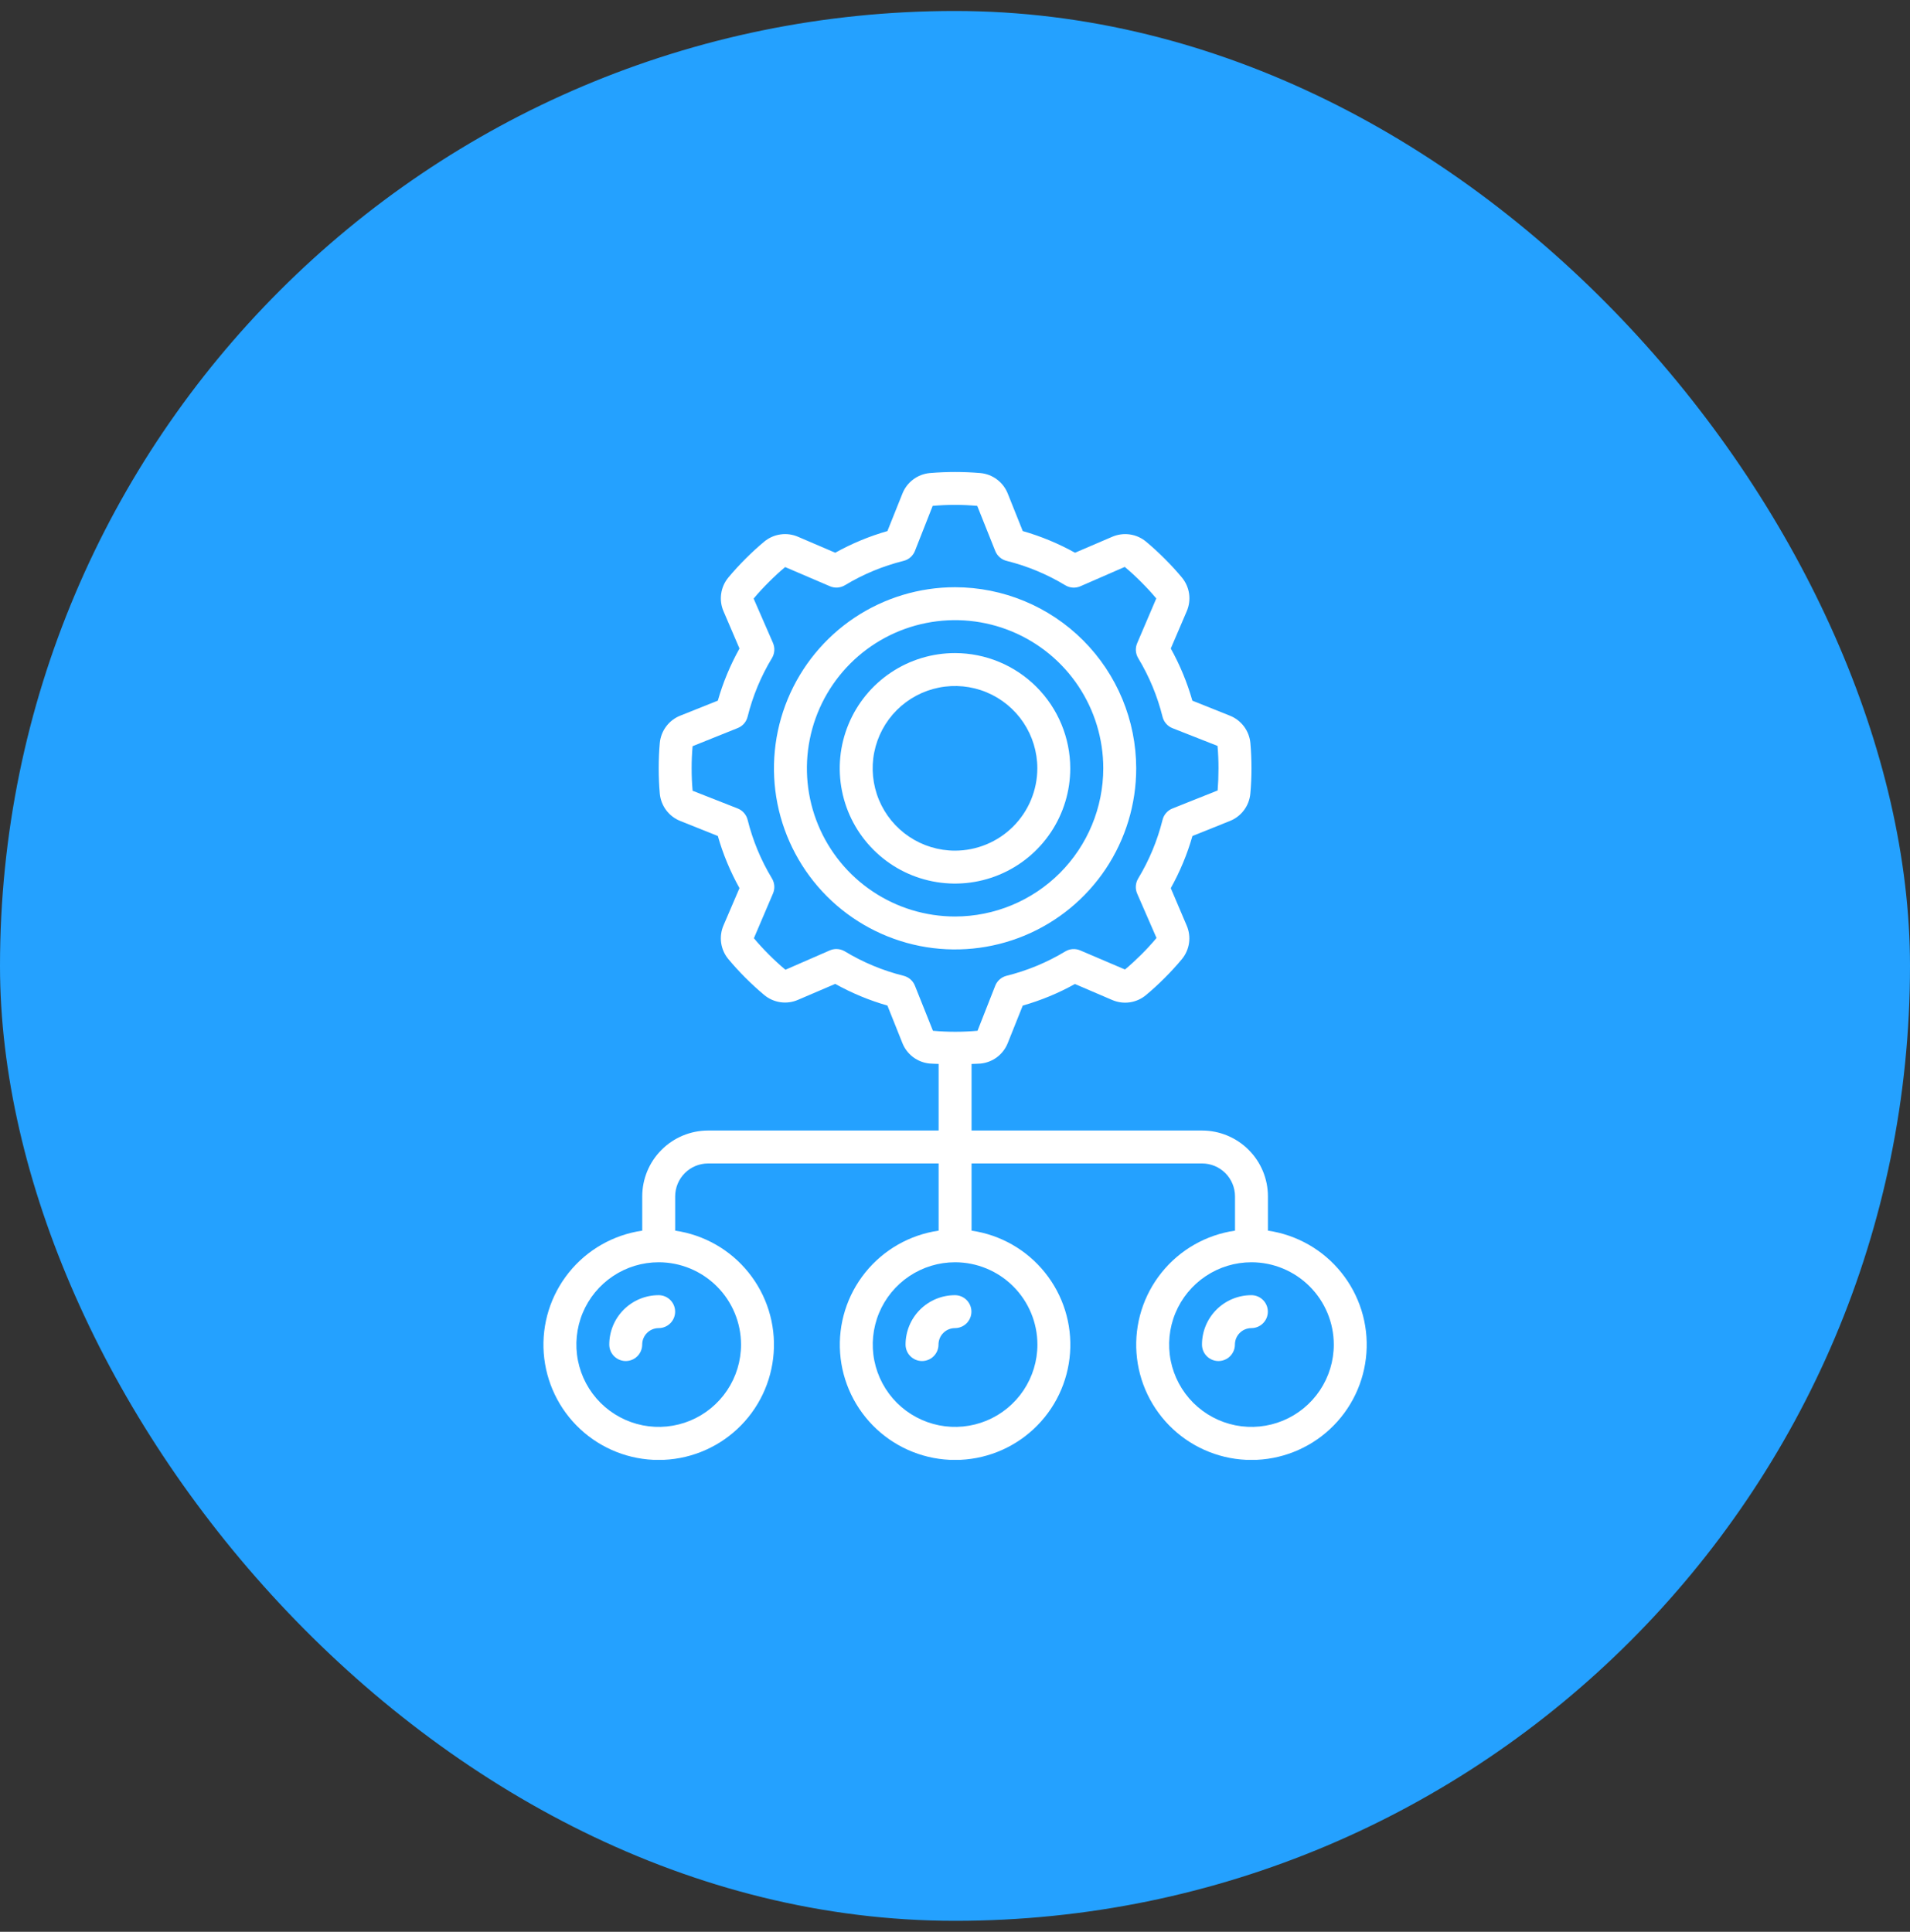 <svg xmlns="http://www.w3.org/2000/svg" width="87" height="88" viewBox="0 0 87 88" fill="none"><rect x="0" y="0" width="87" height="88" fill="#333333" stroke="none"/><rect y="0.5" width="87" height="87" rx="43.5" fill="#24A1FF"></rect><g clip-path="url(#clip0_63_1778)"><path d="M56.017 37.4C56.273 37.3 56.495 37.13 56.66 36.911C56.825 36.691 56.926 36.431 56.952 36.157C56.987 35.791 57.004 35.401 57.004 35C57.004 34.599 56.987 34.209 56.954 33.843C56.928 33.569 56.826 33.309 56.661 33.089C56.495 32.87 56.273 32.7 56.017 32.6L54.312 31.918C54.076 31.091 53.747 30.293 53.329 29.542L54.053 27.85C54.163 27.598 54.201 27.32 54.163 27.048C54.125 26.776 54.011 26.52 53.836 26.308C53.597 26.02 53.333 25.733 53.054 25.455C52.776 25.177 52.487 24.911 52.199 24.671C51.987 24.496 51.731 24.383 51.459 24.345C51.187 24.307 50.91 24.345 50.658 24.454L48.966 25.179C48.214 24.76 47.416 24.429 46.587 24.193L45.904 22.486C45.803 22.23 45.634 22.008 45.415 21.843C45.196 21.677 44.935 21.576 44.662 21.55C43.892 21.484 43.117 21.484 42.347 21.55C42.073 21.576 41.812 21.678 41.593 21.843C41.374 22.009 41.204 22.231 41.104 22.487L40.421 24.193C39.594 24.429 38.797 24.76 38.045 25.179L36.354 24.454C36.102 24.344 35.825 24.306 35.552 24.345C35.28 24.383 35.024 24.496 34.812 24.672C34.524 24.911 34.237 25.175 33.959 25.453C33.681 25.732 33.415 26.02 33.175 26.309C33 26.521 32.887 26.777 32.849 27.049C32.81 27.321 32.848 27.598 32.958 27.85L33.683 29.542C33.264 30.293 32.933 31.09 32.697 31.917L30.989 32.599C30.734 32.7 30.511 32.869 30.346 33.089C30.181 33.308 30.08 33.569 30.054 33.842C30.02 34.209 30.004 34.599 30.004 35C30.004 35.401 30.02 35.791 30.054 36.157C30.08 36.431 30.182 36.692 30.347 36.911C30.512 37.13 30.735 37.3 30.991 37.4L32.697 38.082C32.933 38.909 33.264 39.706 33.683 40.457L32.958 42.148C32.848 42.4 32.81 42.678 32.848 42.95C32.887 43.222 33 43.479 33.176 43.69C33.415 43.978 33.679 44.266 33.957 44.544C34.236 44.822 34.524 45.088 34.813 45.328C35.024 45.503 35.28 45.616 35.553 45.655C35.825 45.693 36.102 45.655 36.353 45.544L38.045 44.82C38.797 45.239 39.594 45.57 40.421 45.806L41.103 47.513C41.204 47.769 41.373 47.991 41.592 48.156C41.812 48.321 42.073 48.422 42.346 48.448C42.475 48.46 42.62 48.458 42.754 48.466V51.5H32.254C31.458 51.5 30.695 51.816 30.133 52.379C29.57 52.941 29.254 53.704 29.254 54.5V56.06C27.94 56.25 26.747 56.93 25.915 57.964C25.082 58.998 24.672 60.308 24.767 61.632C24.863 62.956 25.456 64.195 26.427 65.099C27.399 66.004 28.677 66.506 30.004 66.506C31.331 66.506 32.609 66.004 33.581 65.099C34.553 64.195 35.145 62.956 35.24 61.632C35.336 60.308 34.926 58.998 34.093 57.964C33.261 56.93 32.068 56.25 30.754 56.06V54.5C30.754 54.102 30.912 53.721 31.193 53.439C31.475 53.158 31.856 53 32.254 53H42.754V56.06C41.44 56.25 40.247 56.93 39.415 57.964C38.582 58.998 38.172 60.308 38.267 61.632C38.362 62.956 38.956 64.195 39.927 65.099C40.899 66.004 42.177 66.506 43.504 66.506C44.831 66.506 46.109 66.004 47.081 65.099C48.053 64.195 48.645 62.956 48.74 61.632C48.836 60.308 48.426 58.998 47.593 57.964C46.761 56.93 45.568 56.25 44.254 56.06V53H54.754C55.152 53 55.533 53.158 55.815 53.439C56.096 53.721 56.254 54.102 56.254 54.5V56.06C54.94 56.25 53.747 56.93 52.915 57.964C52.082 58.998 51.672 60.308 51.767 61.632C51.862 62.956 52.456 64.195 53.427 65.099C54.399 66.004 55.677 66.506 57.004 66.506C58.331 66.506 59.609 66.004 60.581 65.099C61.553 64.195 62.145 62.956 62.24 61.632C62.336 60.308 61.926 58.998 61.093 57.964C60.261 56.93 59.068 56.25 57.754 56.06V54.5C57.754 53.704 57.438 52.941 56.875 52.379C56.313 51.816 55.55 51.5 54.754 51.5H44.254V48.467C44.388 48.46 44.532 48.461 44.661 48.45C44.935 48.424 45.196 48.322 45.415 48.157C45.634 47.992 45.803 47.769 45.904 47.513L46.586 45.808C47.413 45.572 48.211 45.243 48.962 44.825L50.654 45.55C50.906 45.66 51.183 45.699 51.456 45.66C51.728 45.622 51.984 45.508 52.196 45.332C52.484 45.093 52.771 44.829 53.049 44.551C53.328 44.272 53.593 43.984 53.833 43.695C54.008 43.483 54.122 43.227 54.16 42.955C54.198 42.683 54.16 42.406 54.05 42.154L53.329 40.459C53.748 39.707 54.079 38.91 54.315 38.083L56.017 37.4ZM33.754 61.25C33.754 61.992 33.534 62.717 33.122 63.333C32.71 63.95 32.124 64.431 31.439 64.715C30.754 64.998 30 65.073 29.272 64.928C28.545 64.783 27.877 64.426 27.352 63.902C26.828 63.377 26.471 62.709 26.326 61.982C26.181 61.254 26.256 60.5 26.539 59.815C26.823 59.13 27.304 58.544 27.921 58.132C28.537 57.72 29.262 57.5 30.004 57.5C30.998 57.501 31.951 57.897 32.654 58.6C33.357 59.303 33.753 60.256 33.754 61.25ZM47.254 61.25C47.254 61.992 47.034 62.717 46.622 63.333C46.21 63.95 45.624 64.431 44.939 64.715C44.254 64.998 43.5 65.073 42.772 64.928C42.045 64.783 41.377 64.426 40.852 63.902C40.328 63.377 39.971 62.709 39.826 61.982C39.681 61.254 39.756 60.5 40.039 59.815C40.323 59.13 40.804 58.544 41.421 58.132C42.037 57.72 42.762 57.5 43.504 57.5C44.498 57.501 45.451 57.897 46.154 58.6C46.857 59.303 47.253 60.256 47.254 61.25ZM60.754 61.25C60.754 61.992 60.534 62.717 60.122 63.333C59.71 63.95 59.124 64.431 58.439 64.715C57.754 64.998 57 65.073 56.272 64.928C55.545 64.783 54.877 64.426 54.352 63.902C53.828 63.377 53.471 62.709 53.326 61.982C53.181 61.254 53.256 60.5 53.539 59.815C53.823 59.13 54.304 58.544 54.921 58.132C55.537 57.72 56.262 57.5 57.004 57.5C57.998 57.501 58.951 57.897 59.654 58.6C60.357 59.303 60.753 60.256 60.754 61.25ZM52.954 37.346C52.72 38.288 52.345 39.189 51.843 40.02C51.782 40.122 51.745 40.237 51.737 40.356C51.729 40.474 51.749 40.594 51.796 40.703L52.679 42.728C52.468 42.982 52.236 43.234 51.986 43.483C51.736 43.731 51.486 43.963 51.242 44.164L49.204 43.294C49.095 43.247 48.975 43.227 48.857 43.235C48.738 43.243 48.623 43.28 48.521 43.342C47.691 43.843 46.791 44.216 45.85 44.45C45.734 44.479 45.627 44.535 45.538 44.613C45.448 44.691 45.378 44.789 45.334 44.9L44.526 46.955C43.85 47.016 43.171 47.016 42.495 46.955L41.674 44.9C41.63 44.789 41.56 44.691 41.47 44.613C41.381 44.535 41.273 44.479 41.158 44.45C40.216 44.216 39.315 43.842 38.484 43.339C38.367 43.269 38.233 43.231 38.096 43.231C37.994 43.231 37.894 43.252 37.801 43.292L35.776 44.175C35.523 43.964 35.27 43.732 35.022 43.483C34.773 43.234 34.541 42.982 34.34 42.739L35.21 40.7C35.257 40.591 35.277 40.471 35.269 40.353C35.26 40.234 35.224 40.119 35.163 40.017C34.661 39.187 34.288 38.287 34.054 37.346C34.025 37.23 33.969 37.123 33.891 37.034C33.813 36.944 33.715 36.874 33.604 36.83L31.549 36.022C31.518 35.684 31.504 35.347 31.504 35C31.504 34.654 31.518 34.316 31.548 33.991L33.602 33.166C33.713 33.122 33.812 33.052 33.89 32.963C33.968 32.873 34.024 32.766 34.053 32.65C34.287 31.708 34.661 30.807 35.163 29.977C35.225 29.875 35.261 29.759 35.269 29.641C35.278 29.522 35.257 29.403 35.211 29.293L34.328 27.268C34.538 27.015 34.771 26.762 35.021 26.514C35.27 26.266 35.52 26.033 35.764 25.832L37.804 26.706C37.913 26.753 38.032 26.773 38.151 26.765C38.27 26.756 38.385 26.72 38.487 26.659C39.317 26.157 40.217 25.784 41.158 25.55C41.273 25.521 41.381 25.466 41.47 25.387C41.56 25.309 41.63 25.211 41.674 25.1L42.483 23.045C43.158 22.984 43.837 22.984 44.513 23.045L45.334 25.1C45.378 25.211 45.448 25.309 45.538 25.387C45.627 25.466 45.734 25.521 45.85 25.55C46.792 25.784 47.693 26.159 48.524 26.661C48.626 26.722 48.741 26.759 48.86 26.767C48.978 26.775 49.097 26.755 49.207 26.708L51.232 25.825C51.486 26.036 51.738 26.269 51.986 26.518C52.235 26.768 52.467 27.018 52.668 27.262L51.798 29.3C51.751 29.41 51.731 29.529 51.739 29.647C51.748 29.766 51.784 29.881 51.846 29.983C52.347 30.813 52.72 31.713 52.954 32.654C52.983 32.77 53.038 32.877 53.117 32.966C53.195 33.056 53.293 33.126 53.404 33.17L55.458 33.979C55.488 34.316 55.502 34.654 55.502 35C55.502 35.347 55.488 35.684 55.463 36.005L55.458 36.01L53.404 36.83C53.293 36.874 53.195 36.944 53.117 37.034C53.038 37.123 52.983 37.23 52.954 37.346Z" fill="white"></path><path d="M43.504 26.75C41.872 26.75 40.277 27.234 38.92 28.14C37.564 29.047 36.506 30.335 35.882 31.843C35.258 33.35 35.094 35.009 35.412 36.609C35.731 38.21 36.517 39.68 37.67 40.834C38.824 41.987 40.294 42.773 41.894 43.092C43.495 43.41 45.154 43.246 46.661 42.622C48.169 41.998 49.457 40.94 50.364 39.584C51.27 38.227 51.754 36.632 51.754 35C51.751 32.813 50.881 30.716 49.335 29.169C47.788 27.623 45.691 26.753 43.504 26.75ZM43.504 41.75C42.169 41.75 40.864 41.354 39.754 40.612C38.644 39.871 37.779 38.816 37.268 37.583C36.757 36.35 36.623 34.992 36.884 33.683C37.144 32.374 37.787 31.171 38.731 30.227C39.675 29.283 40.878 28.64 42.187 28.38C43.496 28.119 44.854 28.253 46.087 28.764C47.32 29.275 48.375 30.14 49.116 31.25C49.858 32.36 50.254 33.665 50.254 35C50.252 36.79 49.54 38.505 48.275 39.771C47.009 41.036 45.294 41.748 43.504 41.75Z" fill="white"></path><path d="M43.5 29.75C42.462 29.75 41.447 30.058 40.583 30.635C39.72 31.212 39.047 32.032 38.65 32.991C38.252 33.95 38.148 35.006 38.351 36.024C38.553 37.043 39.053 37.978 39.788 38.712C40.522 39.447 41.457 39.947 42.476 40.149C43.494 40.352 44.55 40.248 45.509 39.85C46.468 39.453 47.288 38.78 47.865 37.917C48.442 37.053 48.75 36.038 48.75 35C48.748 33.608 48.194 32.274 47.21 31.29C46.226 30.305 44.892 29.752 43.5 29.75ZM43.5 38.75C42.758 38.75 42.033 38.53 41.417 38.118C40.8 37.706 40.319 37.12 40.035 36.435C39.752 35.75 39.677 34.996 39.822 34.268C39.967 33.541 40.324 32.873 40.848 32.348C41.373 31.824 42.041 31.467 42.768 31.322C43.496 31.177 44.25 31.252 44.935 31.535C45.62 31.819 46.206 32.3 46.618 32.917C47.03 33.533 47.25 34.258 47.25 35C47.249 35.994 46.853 36.947 46.15 37.65C45.447 38.353 44.494 38.749 43.5 38.75Z" fill="white"></path><path d="M27.752 61.25C27.752 61.449 27.831 61.64 27.972 61.78C28.112 61.921 28.303 62 28.502 62C28.701 62 28.892 61.921 29.032 61.78C29.173 61.64 29.252 61.449 29.252 61.25C29.252 61.051 29.331 60.86 29.472 60.72C29.612 60.579 29.803 60.5 30.002 60.5C30.201 60.5 30.392 60.421 30.532 60.28C30.673 60.14 30.752 59.949 30.752 59.75C30.752 59.551 30.673 59.36 30.532 59.22C30.392 59.079 30.201 59 30.002 59C29.405 59 28.833 59.237 28.411 59.659C27.989 60.081 27.752 60.653 27.752 61.25Z" fill="white"></path><path d="M54.75 61.25C54.75 61.449 54.829 61.64 54.97 61.78C55.11 61.921 55.301 62 55.5 62C55.699 62 55.89 61.921 56.03 61.78C56.171 61.64 56.25 61.449 56.25 61.25C56.25 61.051 56.329 60.86 56.47 60.72C56.61 60.579 56.801 60.5 57 60.5C57.199 60.5 57.39 60.421 57.53 60.28C57.671 60.14 57.75 59.949 57.75 59.75C57.75 59.551 57.671 59.36 57.53 59.22C57.39 59.079 57.199 59 57 59C56.403 59 55.831 59.237 55.409 59.659C54.987 60.081 54.75 60.653 54.75 61.25Z" fill="white"></path><path d="M41.248 61.25C41.248 61.449 41.327 61.64 41.468 61.78C41.608 61.921 41.799 62 41.998 62C42.197 62 42.388 61.921 42.528 61.78C42.669 61.64 42.748 61.449 42.748 61.25C42.748 61.051 42.827 60.86 42.968 60.72C43.108 60.579 43.299 60.5 43.498 60.5C43.697 60.5 43.888 60.421 44.028 60.28C44.169 60.14 44.248 59.949 44.248 59.75C44.248 59.551 44.169 59.36 44.028 59.22C43.888 59.079 43.697 59 43.498 59C42.901 59 42.329 59.237 41.907 59.659C41.485 60.081 41.248 60.653 41.248 61.25Z" fill="white"></path></g><defs><clipPath id="clip0_63_1778"><rect width="45" height="45" fill="white" transform="translate(21 21.5)"></rect></clipPath></defs></svg>
